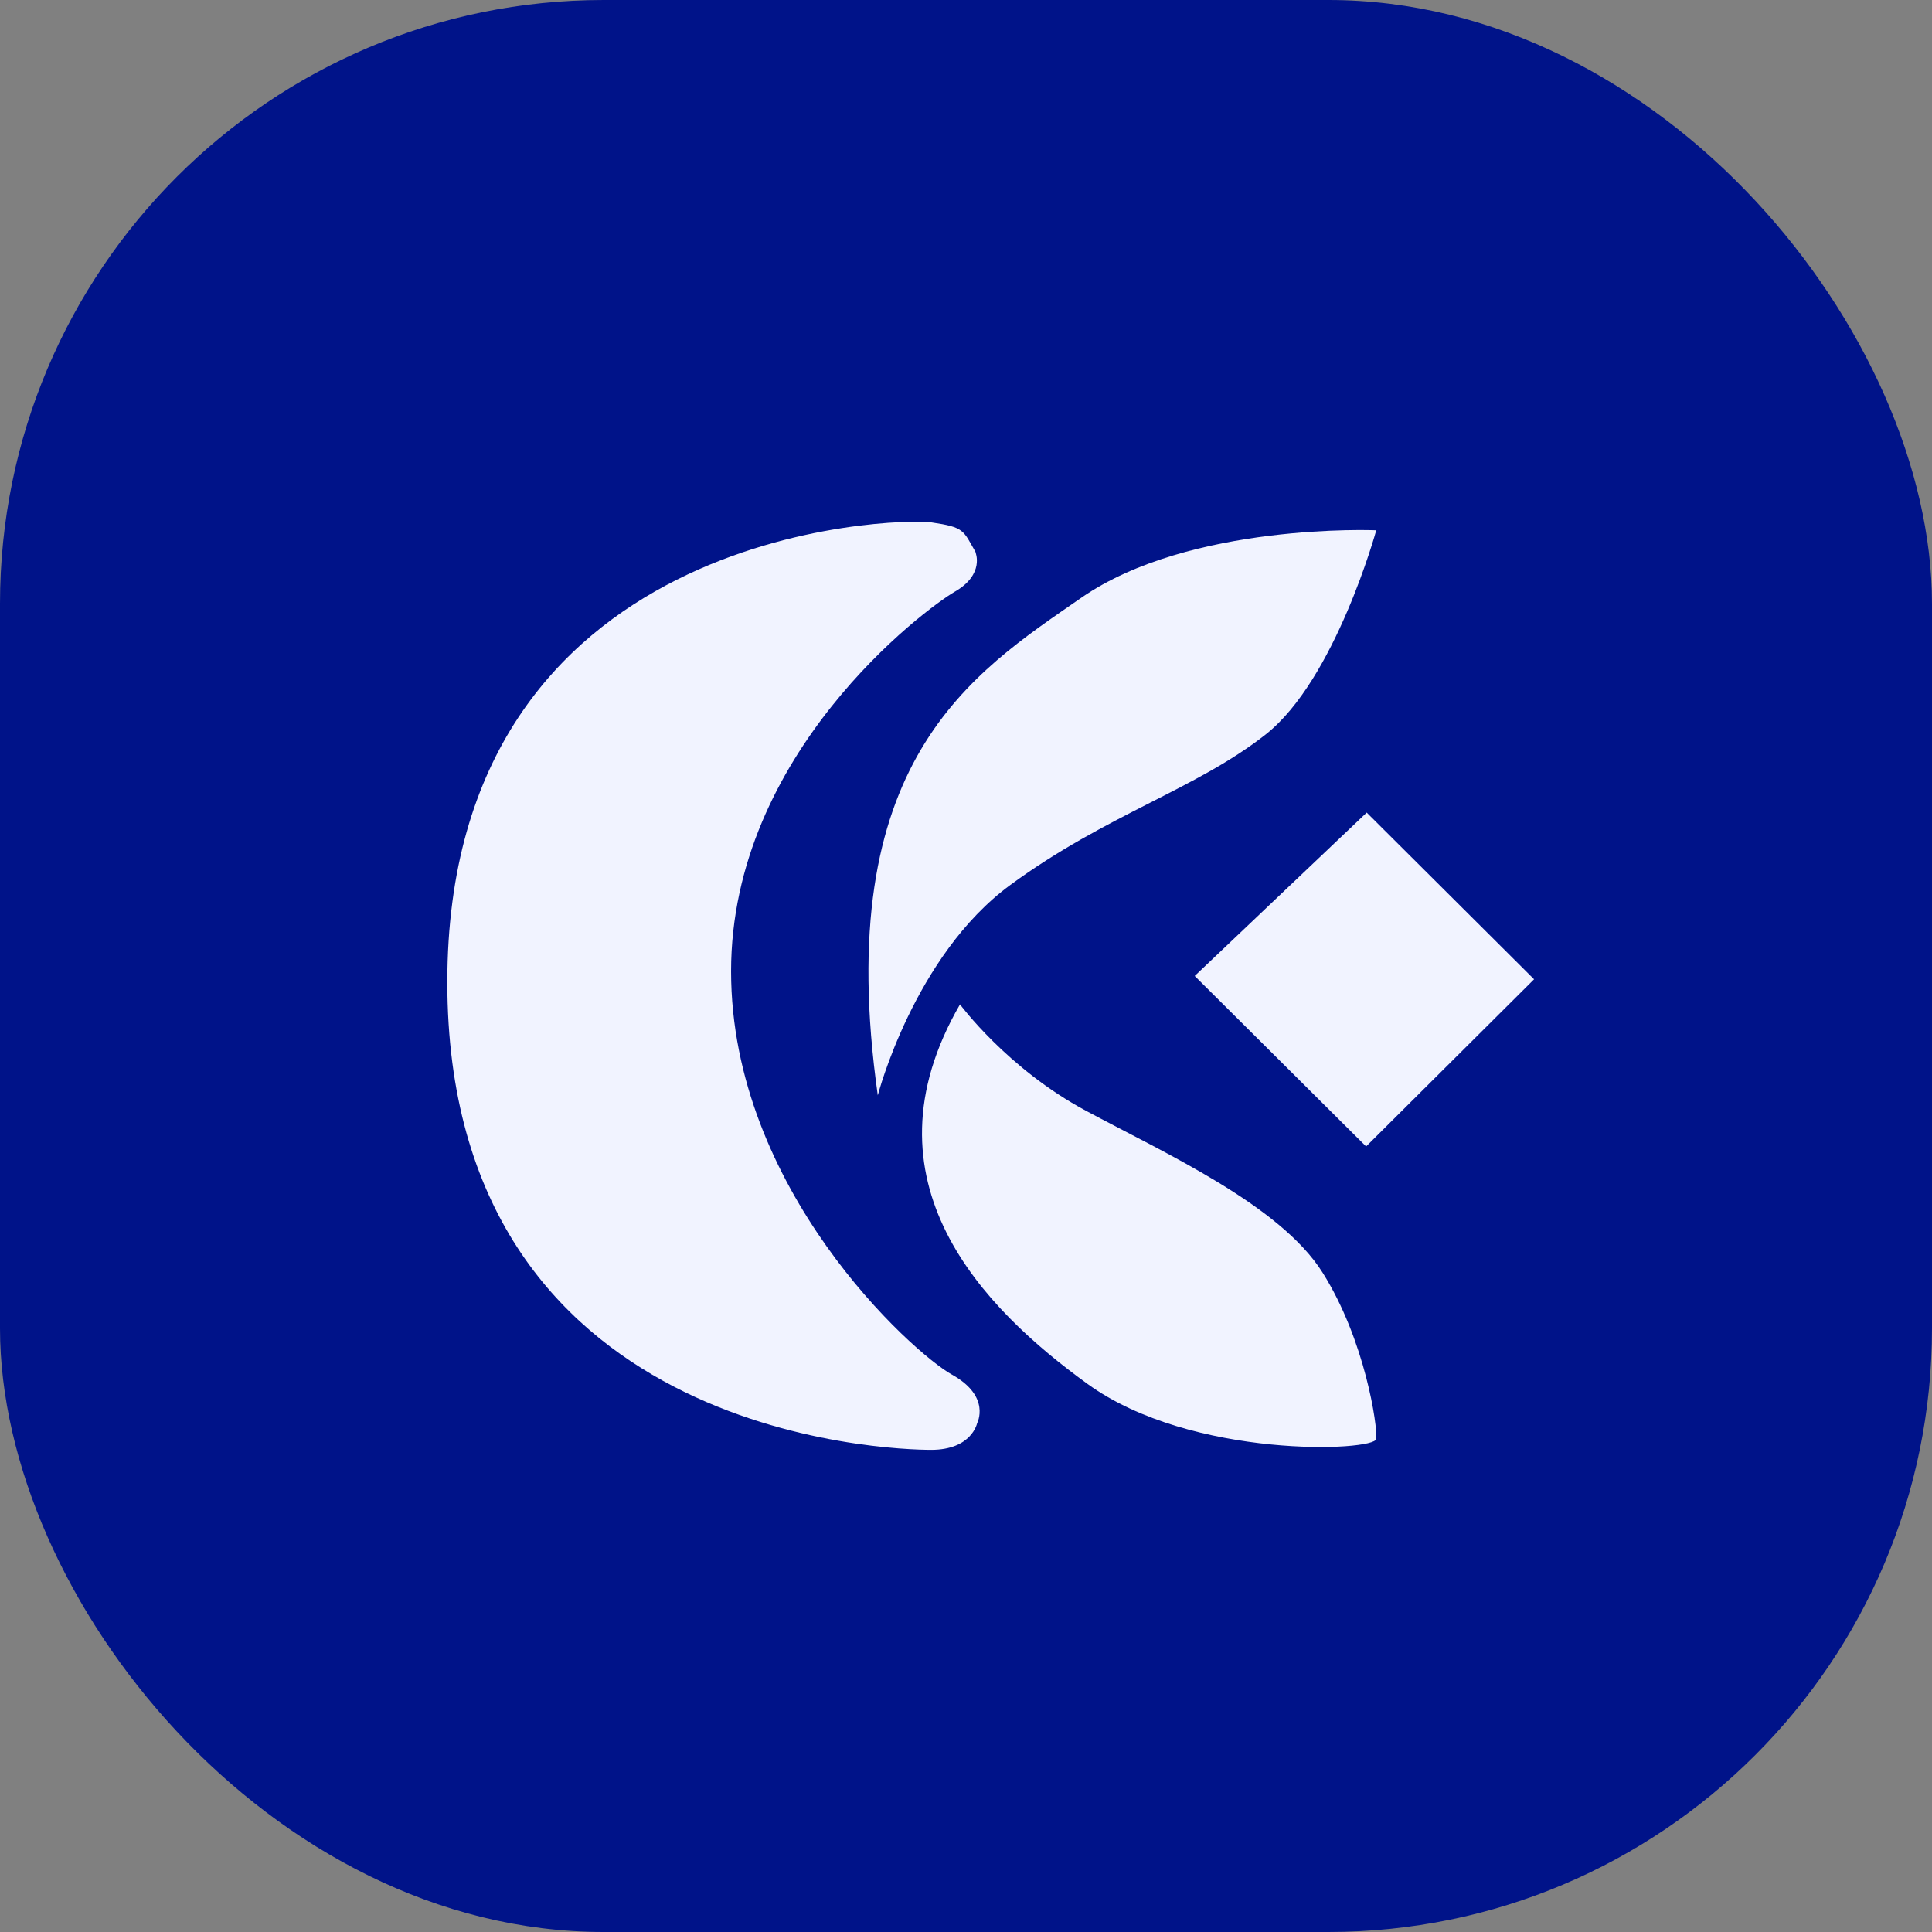 <svg width="32" height="32" viewBox="0 0 32 32" fill="none" xmlns="http://www.w3.org/2000/svg">
<rect x="0" y="0" width="32" height="32" fill="#808080" stroke="none"/>
<rect width="32" height="32" rx="10" fill="#001389"/>
<path d="M16.157 9.147C16.157 9.147 16.314 9.511 15.818 9.798C15.321 10.085 12.109 12.476 12.109 16.087C12.109 19.699 15.113 22.404 15.767 22.768C16.421 23.132 16.184 23.573 16.184 23.573C16.184 23.573 16.096 24.014 15.423 24.014C14.75 24.014 7.409 23.807 7.409 16.268C7.409 8.729 14.867 8.573 15.423 8.652C15.978 8.732 15.951 8.783 16.16 9.147H16.157Z" fill="#F1F3FF"/>
<path d="M22.792 8.783C22.792 8.783 19.711 8.652 17.909 9.901C16.106 11.15 13.756 12.604 14.539 18.142C14.539 18.142 15.139 15.827 16.734 14.658C18.328 13.489 19.815 13.071 20.966 12.163C22.117 11.254 22.795 8.783 22.795 8.783H22.792Z" fill="#F1F3FF"/>
<path d="M22.637 13.459L25.409 16.22L22.627 18.989L19.788 16.165L22.637 13.459Z" fill="#F1F3FF"/>
<path d="M15.898 16.632C15.898 16.632 16.68 17.698 17.989 18.399C19.297 19.101 21.201 19.959 21.906 21.078C22.611 22.197 22.819 23.626 22.795 23.833C22.771 24.041 19.738 24.171 18.015 22.924C16.293 21.678 14.202 19.571 15.901 16.635L15.898 16.632Z" fill="#F1F3FF"/>
</svg>

